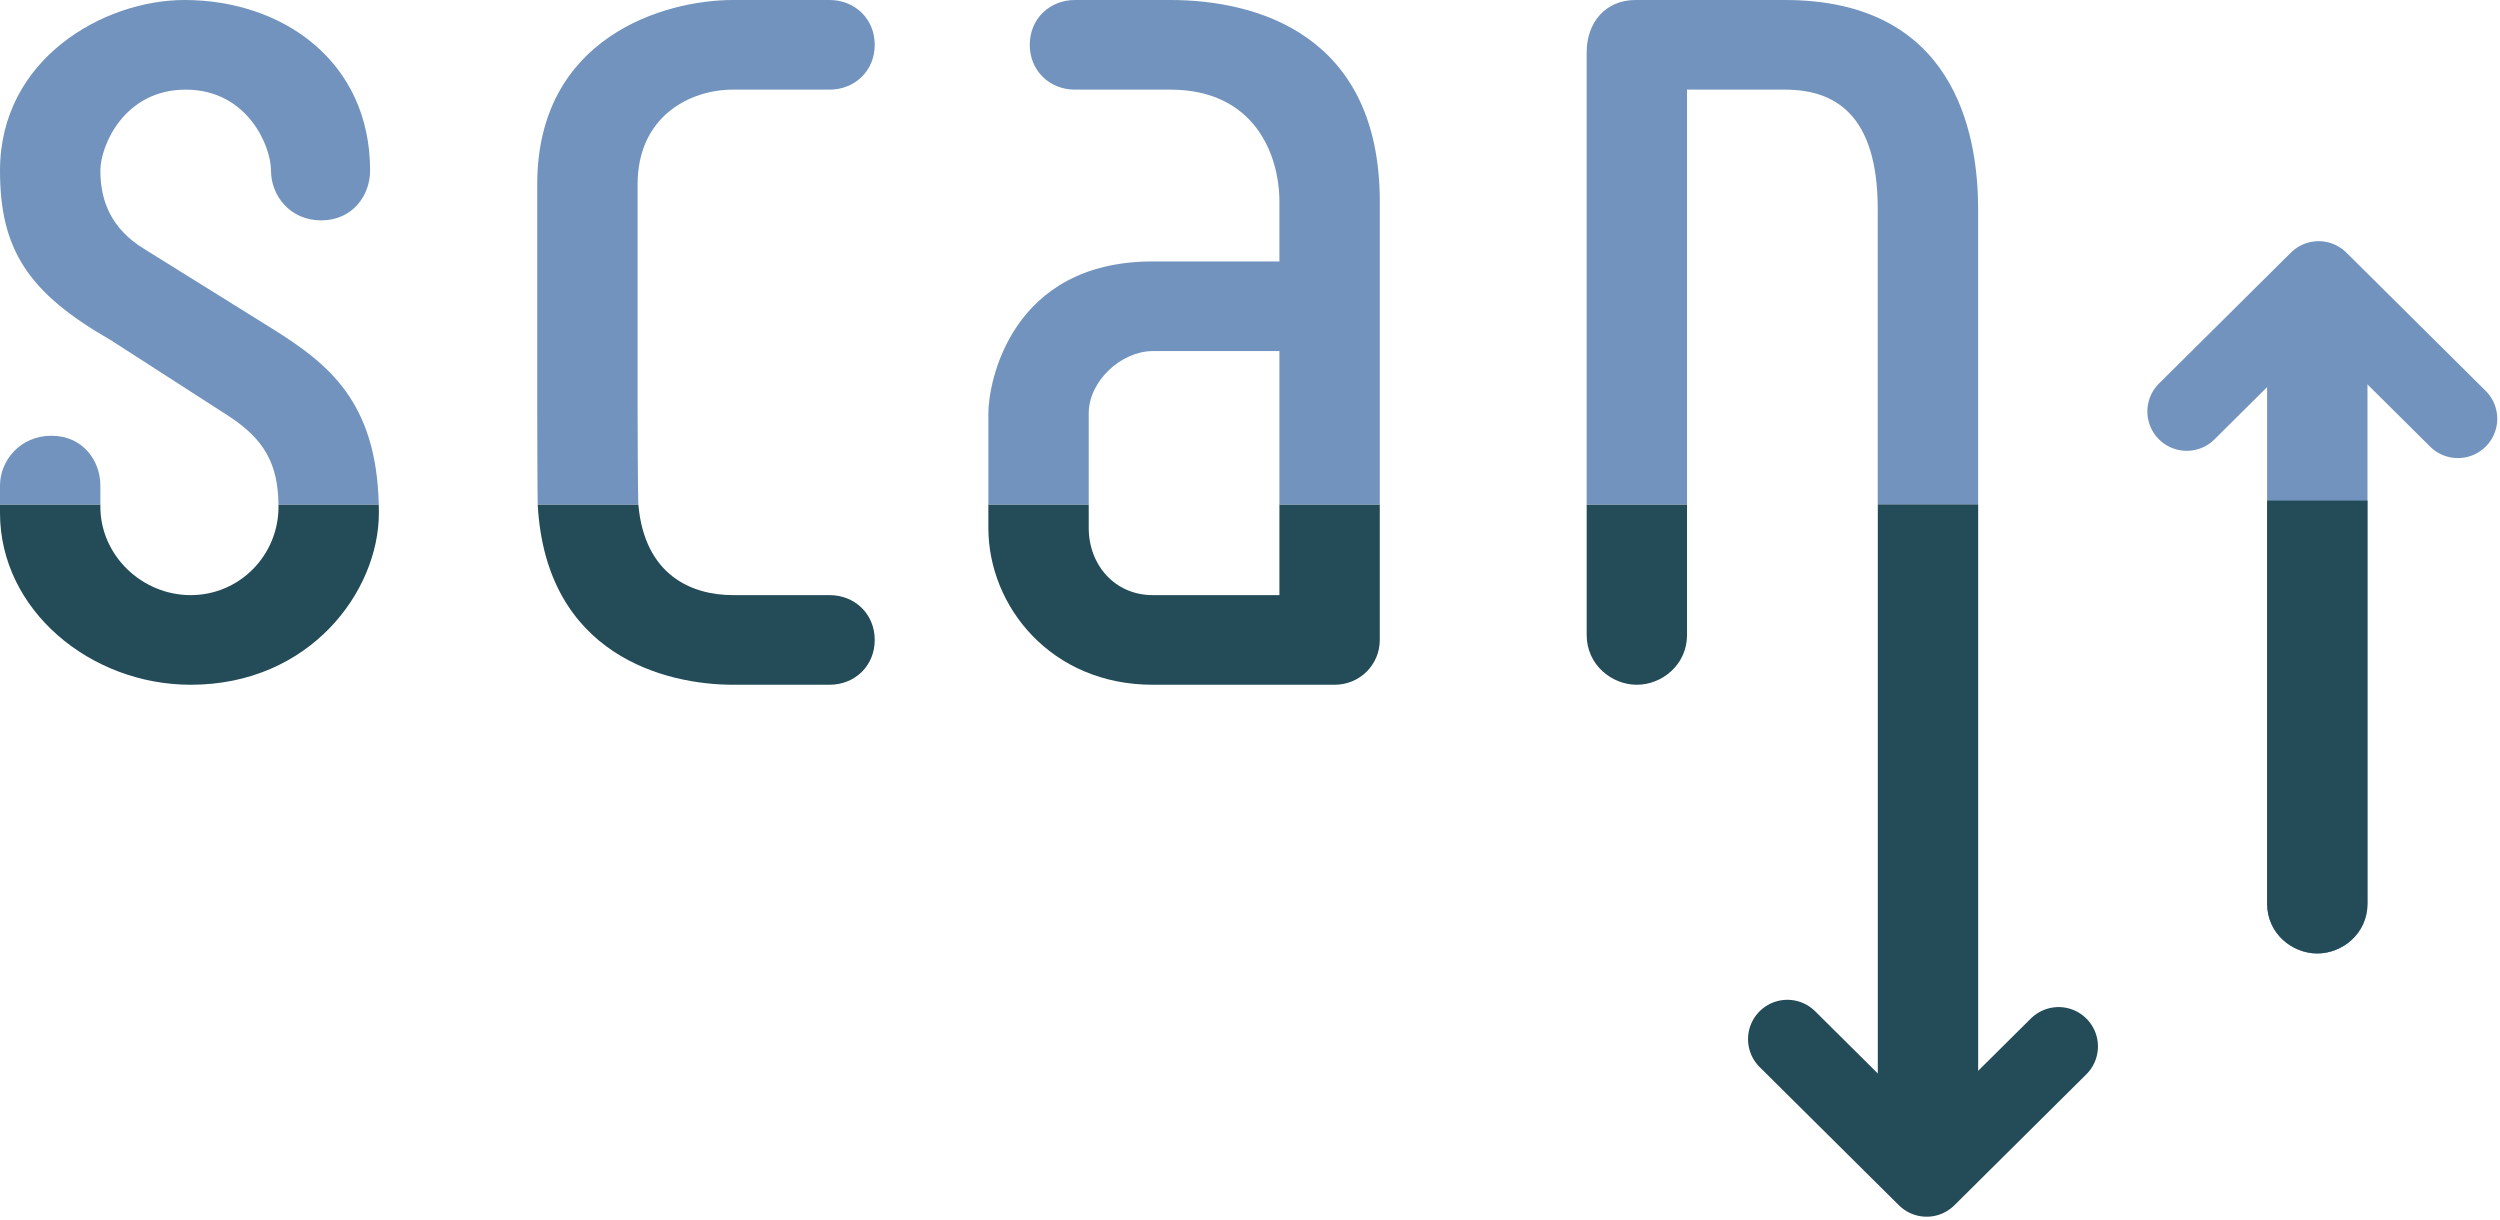 <?xml version="1.0" encoding="UTF-8"?>
<svg width="123px" height="60px" viewBox="0 0 123 60" version="1.1" xmlns="http://www.w3.org/2000/svg" xmlns:xlink="http://www.w3.org/1999/xlink">
    <!-- Generator: Sketch 55.2 (78181) - https://sketchapp.com -->
    <title>Group</title>
    <desc>Created with Sketch.</desc>
    <g id="Symbols" stroke="none" stroke-width="1" fill="none" fill-rule="evenodd">
        <g id="Navigationblock" transform="translate(-250, -56)">
            <g id="Group">
                <g transform="translate(250, 56)">
                    <path d="M13.703,24.931 C13.703,27.32 11.79,29.28 9.382,29.28 C6.975,29.28 4.938,27.32 4.938,24.931 L4.938,24.819 L2.84217094e-14,24.819 L2.84217094e-14,25.237 C2.84217094e-14,30.015 4.444,33.69 9.382,33.69 C15.246,33.69 18.641,29.096 18.641,25.237 C18.641,25.095 18.639,24.956 18.635,24.819 L13.701,24.819 C13.701,24.856 13.703,24.893 13.703,24.931" id="Fill-1" fill="#234B58"></path>
                    <path d="M36.062,33.69 L40.814,33.69 C42.049,33.69 43.037,32.771 43.037,31.485 C43.037,30.199 42.049,29.28 40.814,29.28 L36.062,29.28 C34.048,29.28 31.714,28.321 31.406,24.819 L26.455,24.819 C26.855,32.259 32.782,33.69 36.062,33.69" id="Fill-3" fill="#234B58"></path>
                    <path d="M62.947,29.28 L56.713,29.28 C54.861,29.28 53.565,27.81 53.565,25.972 L53.565,24.819 L48.627,24.819 L48.627,25.972 C48.627,29.831 51.713,33.69 56.713,33.69 L65.664,33.69 C66.898,33.69 67.885,32.71 67.885,31.485 L67.885,24.819 L62.947,24.819 L62.947,29.28 Z" id="Fill-5" fill="#234B58"></path>
                    <path d="M78.064,31.24 C78.064,32.71 79.298,33.69 80.533,33.69 C81.768,33.69 83.002,32.71 83.002,31.24 L83.002,24.819 L78.064,24.819 L78.064,31.24 Z" id="Fill-7" fill="#234B58"></path>
                    <path d="M13.395,16.171 L7.098,12.251 C5.494,11.271 4.938,9.923 4.938,8.392 C4.938,7.167 6.111,4.41 9.135,4.41 C12.16,4.41 13.333,7.167 13.333,8.392 C13.333,9.617 14.259,10.842 15.802,10.842 C17.345,10.842 18.209,9.617 18.209,8.392 C18.209,3.002 13.888,4.79338843e-05 9.074,4.79338843e-05 C5.123,4.79338843e-05 4.83033943e-05,2.879 4.83033943e-05,8.392 C4.83033943e-05,12.251 1.358,14.395 5.432,16.723 L11.234,20.459 C12.991,21.601 13.676,22.805 13.701,24.819 L18.635,24.819 C18.513,19.748 16.159,17.901 13.395,16.171" id="Fill-9" fill="#7193BD"></path>
                    <path d="M4.938,23.889 C4.938,22.664 4.074,21.439 2.531,21.439 C0.988,21.439 0,22.664 0,23.889 L0,24.819 L4.938,24.819 L4.938,23.889 Z" id="Fill-11" fill="#7193BD"></path>
                    <path d="M31.37,9.066 C31.37,5.758 33.901,4.41 36.062,4.41 L40.815,4.41 C42.049,4.41 43.037,3.492 43.037,2.205 C43.037,0.919 42.049,0 40.815,0 L36.062,0 C32.667,0 26.432,1.838 26.432,9.066 L26.432,20.167 C26.432,20.444 26.441,24.557 26.455,24.819 L31.406,24.819 C31.383,24.563 31.37,20.45 31.37,20.167 L31.37,9.066 Z" id="Fill-13" fill="#7193BD"></path>
                    <path d="M57.577,0 L52.886,0 C51.651,0 50.664,0.919 50.664,2.205 C50.664,3.492 51.651,4.41 52.886,4.41 L57.577,4.41 C61.713,4.41 62.947,7.595 62.947,9.923 L62.947,12.863 L56.713,12.863 C49.738,12.863 48.627,18.805 48.627,20.337 L48.627,24.819 L53.565,24.819 L53.565,20.337 C53.565,18.744 55.17,17.274 56.713,17.274 L62.947,17.274 L62.947,24.819 L67.886,24.819 L67.886,9.923 C67.886,1.654 61.775,0 57.577,0" id="Fill-15" fill="#7193BD"></path>
                    <path d="M97.323,10.291 C97.323,6.432 96.088,0 87.817,0 L80.472,0 C78.99,0 78.064,1.103 78.064,2.573 L78.064,24.819 L83.002,24.819 L83.002,4.41 L87.817,4.41 C90.224,4.41 92.385,5.574 92.385,10.291 L92.385,24.819 L97.323,24.819 L97.323,10.291 Z" id="Fill-17" fill="#7193BD"></path>
                    <path d="M92.388,53.257 C92.388,54.727 93.622,55.707 94.857,55.707 C96.091,55.707 97.326,54.727 97.326,53.257 L97.326,24.816 L92.388,24.816 L92.388,53.257 Z" id="Fill-19" fill="#234B58"></path>
                    <polyline id="Stroke-21" stroke="#234B58" stroke-width="3.872" stroke-linecap="round" stroke-linejoin="round" points="87.939 51.126 94.791 57.926 101.283 51.484"></polyline>
                    <path d="M111.542,44.461 C111.542,45.931 112.776,46.911 114.011,46.911 C115.246,46.911 116.48,45.931 116.48,44.461 L116.48,16.02 L111.542,16.02 L111.542,44.461 Z" id="Fill-23" fill="#7193BD"></path>
                    <polyline id="Stroke-25" stroke="#7193BD" stroke-width="3.872" stroke-linecap="round" stroke-linejoin="round" points="120.929 20.602 114.077 13.802 107.586 20.244"></polyline>
                    <path d="M111.542,44.461 C111.542,45.931 112.776,46.911 114.011,46.911 C115.246,46.911 116.48,45.931 116.48,44.461 L116.48,24.63 L111.542,24.63 L111.542,44.461 Z" id="Fill-27" fill="#234B58"></path>
                </g>
            </g>
        </g>
    </g>
</svg>